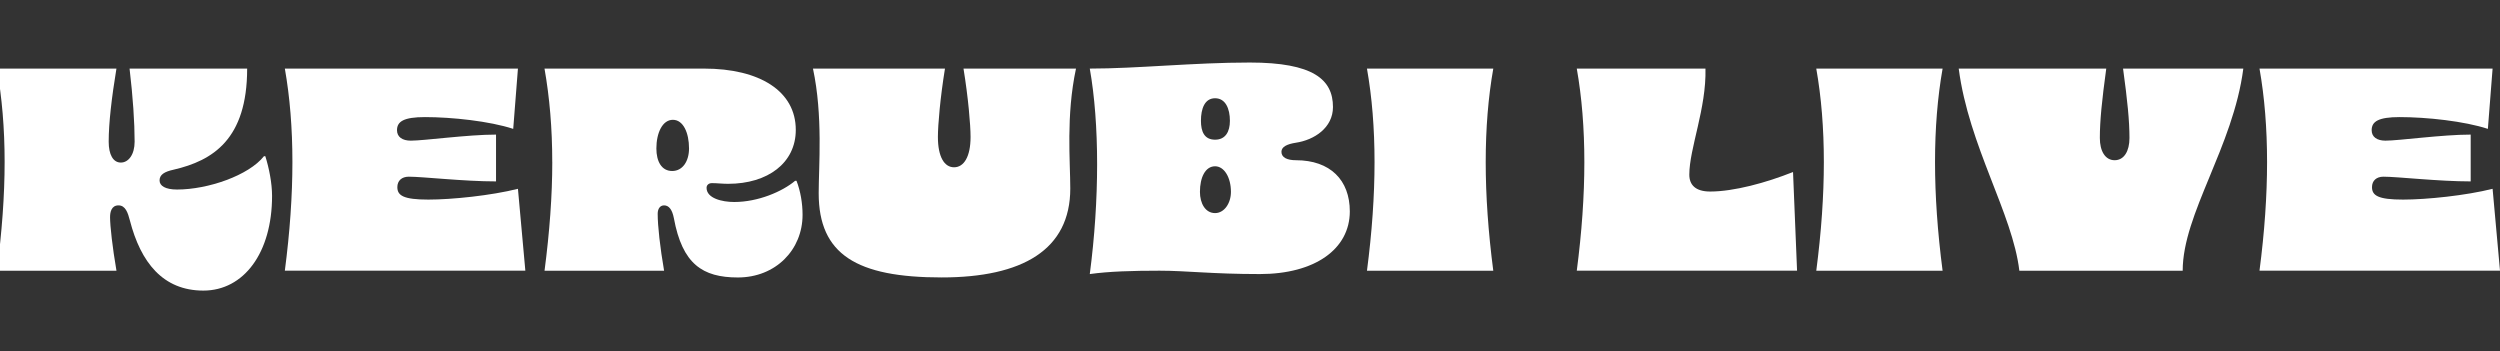 <?xml version="1.0" encoding="UTF-8"?>
<svg id="Layer_1" data-name="Layer 1" xmlns="http://www.w3.org/2000/svg" viewBox="0 0 800 112.37">
  <rect x="0" y="0" width="800" height="112.37" fill="#333333" stroke="none"/>
  <defs>
    <style>
      .cls-1 {
        fill: #fff;
      }
    </style>
  </defs>
  <path class="cls-1" d="M504.58,21.95h41.17c.32,12.72-5.17,25.55-5.17,33.95,0,3.23,1.94,5.39,6.68,5.39,7.54,0,17.89-2.8,26.51-6.25l1.29,31.58h-70.49c3.23-24.79,3.23-46.35,0-64.67Z"/>
  <path class="cls-1" d="M621.63,86.63h-40.42c3.23-24.79,3.23-46.35,0-64.67h40.42c-3.23,18.32-3.23,39.88,0,64.67Z"/>
  <path class="cls-1" d="M698.47,86.63h-52.28c-2.16-18.32-16.17-39.88-19.4-64.67h47.21c-1.4,10.24-2.05,16.71-2.05,22.2,0,4.2,1.72,7.11,4.74,7.11s4.74-2.91,4.74-7.11c0-5.5-.65-11.96-2.05-22.2h38.48c-3.23,25.01-19.4,46.46-19.4,64.67Z"/>
  <path class="cls-1" d="M723.04,21.95h74.59l-1.51,19.29c-7.55-2.48-19.62-3.77-28.24-3.77-6.79,0-8.95,1.4-8.95,4.2,0,2.16,1.72,3.34,4.42,3.34,4.31,0,18.11-1.94,27.27-1.94v14.98c-10.35,0-23.39-1.51-27.92-1.51-2.26,0-3.66,1.29-3.66,3.34,0,2.69,1.94,3.99,9.92,3.99,7.54,0,20.05-1.29,28.67-3.45l2.37,26.19h-76.96c3.23-24.79,3.23-46.35,0-64.67Z"/>
  <g>
    <path class="cls-1" d="M41.47,21.95h37.62c0,22.63-10.99,29.43-23.5,32.34-3.02.65-4.53,1.62-4.53,3.45,0,1.72,1.83,2.91,5.6,2.91,9.92,0,22.96-4.53,27.81-10.67h.43c1.19,3.77,2.16,8.62,2.16,12.72,0,18.22-9.05,30.29-21.99,30.29s-20.05-9.05-23.5-22.42c-.65-2.48-1.4-4.85-3.66-4.85s-2.69,2.16-2.69,3.77c0,2.8.75,9.59,2.05,17.14H-1c1.62-12.4,2.48-24.04,2.48-34.81S.62,31.12-1,21.95h38.26c-1.51,9.16-2.48,17.35-2.48,23.39,0,4.1,1.4,6.68,3.88,6.68s4.42-2.59,4.42-6.68c0-6.14-.54-14.23-1.62-23.39Z"/>
    <path class="cls-1" d="M91.15,21.95h74.59l-1.51,19.29c-7.55-2.48-19.62-3.77-28.24-3.77-6.79,0-8.95,1.4-8.95,4.2,0,2.16,1.72,3.34,4.42,3.34,4.31,0,18.11-1.94,27.27-1.94v14.98c-10.35,0-23.39-1.51-27.92-1.51-2.26,0-3.66,1.29-3.66,3.34,0,2.69,1.94,3.99,9.92,3.99,7.55,0,20.05-1.29,28.67-3.45l2.37,26.19h-76.96c3.23-24.79,3.23-46.35,0-64.67Z"/>
    <path class="cls-1" d="M176.72,51.81c0-10.78-.86-20.7-2.48-29.86h51.09c17.79,0,29.32,7.22,29.32,19.62,0,10.56-8.95,17.25-21.66,17.25-1.83,0-3.56-.22-5.17-.22-1.08,0-1.72.65-1.72,1.51,0,3.34,4.96,4.53,8.84,4.53,7.65,0,15.41-3.34,19.51-6.79h.43c1.29,3.34,1.94,7.22,1.94,10.89,0,11.21-8.62,20.05-20.7,20.05-11.32,0-17.78-4.31-20.48-18.97-.54-2.8-1.62-4.1-3.13-4.1-1.29,0-2.05,1.08-2.05,2.69,0,3.88.75,10.67,2.05,18.22h-38.26c1.62-12.4,2.48-24.04,2.48-34.81ZM215.1,54.72c3.34,0,5.39-3.13,5.39-7.22,0-4.96-1.83-9.16-5.17-9.16s-5.28,4.2-5.28,9.16c0,4.1,1.62,7.22,5.07,7.22Z"/>
    <path class="cls-1" d="M260.14,21.95h42.25c-1.51,9.27-2.26,18-2.26,21.88,0,6.36,2.05,9.7,5.17,9.7s5.28-3.34,5.28-9.7c0-3.88-.75-12.61-2.26-21.88h36c-3.23,15.09-1.83,29.75-1.83,38.37,0,19.62-15.31,28.46-41.17,28.46-27.16,0-39.34-7.33-39.34-26.95,0-8.62,1.4-24.79-1.83-39.88Z"/>
    <path class="cls-1" d="M348.73,21.95c15.2,0,33.2-1.94,51.2-1.94,20.26,0,26.62,5.39,26.62,14.23,0,6.68-6.04,10.56-11.86,11.43-2.8.43-4.63,1.29-4.63,2.91,0,1.83,1.83,2.69,4.63,2.69,10.99,0,17.25,6.36,17.25,16.38,0,12.07-11.21,20.05-28.78,20.05-15.31,0-23.5-1.08-32.12-1.08s-16.17.22-22.31,1.08c3.13-23.82,3.13-48.07,0-65.75ZM388.83,68.19c2.91,0,5.07-3.13,5.07-6.79,0-4.63-2.16-8.19-5.07-8.19-3.13,0-4.85,3.56-4.85,8.19,0,3.66,1.72,6.79,4.85,6.79ZM388.83,44.7c3.34,0,4.74-2.59,4.74-6.04,0-3.88-1.4-7.22-4.74-7.22s-4.53,3.34-4.53,7.22c0,3.45,1.08,6.04,4.53,6.04Z"/>
    <path class="cls-1" d="M477.85,86.63h-40.42c3.23-24.79,3.23-46.35,0-64.67h40.42c-3.23,18.32-3.23,39.88,0,64.67Z"/>
  </g>
</svg>